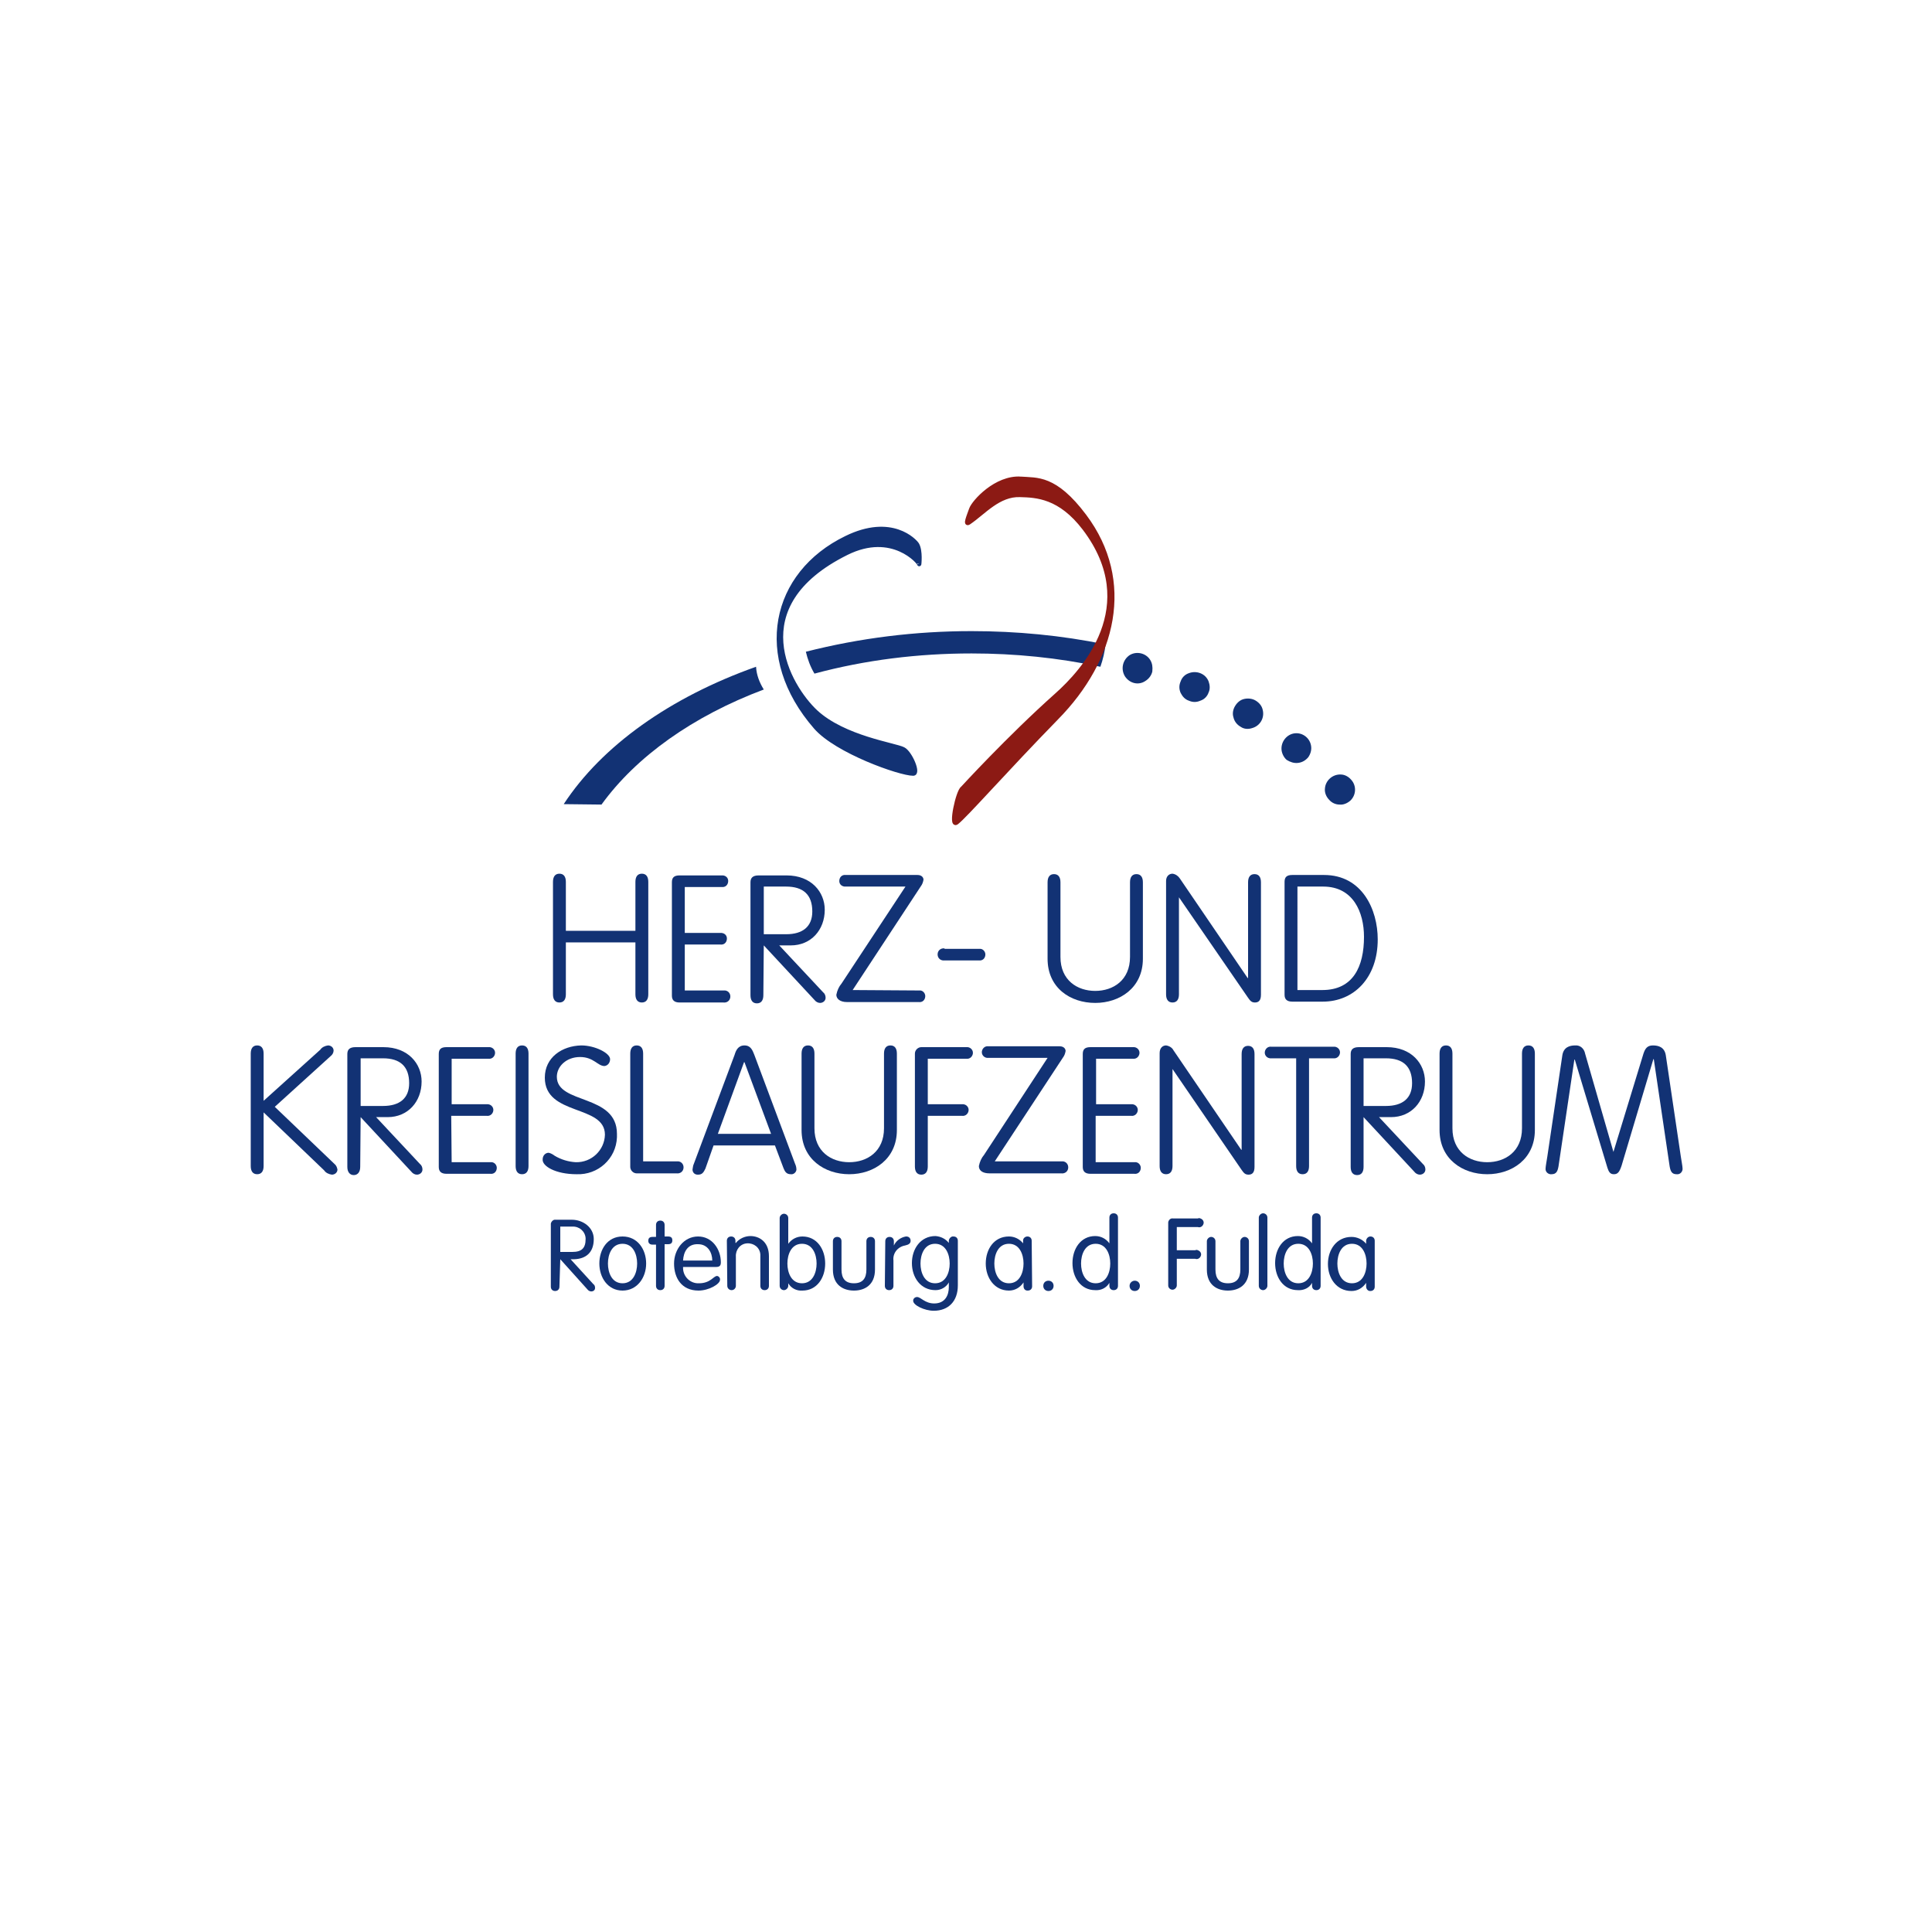 <svg enable-background="new 0 0 450 450" height="450" viewBox="0 0 450 450" width="450" xmlns="http://www.w3.org/2000/svg"><path d="m131.3 187.3c8.9-13.6 24.8-24.9 44.8-32 .1 1.9.8 3.7 1.8 5.3-16.5 6.2-29.7 15.6-37.8 26.8zm56.4-35.5c12.6-3.2 25.5-4.8 38.6-4.8 10.5 0 21 1 31.2 3.1-.2 1.8-.6 3.5-1.2 5.2-9.9-2.1-19.9-3.1-30-3.1-12.4 0-24.7 1.5-36.6 4.7-1-1.7-1.6-3.4-2-5.1z" fill="#123274"/><path d="m262 157.5c-1-1.7-.5-3.8 1.1-4.9 1.6-1 3.8-.5 4.8 1.1.5.8.6 1.7.5 2.6v.1c-.2.9-.8 1.7-1.6 2.2-1.6 1.1-3.7.6-4.8-1.1z" fill="#123274"/><path d="m275 161.4c-.4-.9-.4-1.8 0-2.7.3-.9 1-1.6 1.9-1.9 1.8-.7 3.9.1 4.6 1.9.3.8.4 1.8 0 2.6-.3.9-1 1.6-1.9 1.9-.9.4-1.8.4-2.7 0-.9-.3-1.5-1-1.9-1.8" fill="#123274"/><path d="m287.3 167.1c-.3-.9-.1-1.9.4-2.7s1.2-1.4 2.1-1.6 1.9-.1 2.7.4 1.4 1.2 1.6 2.1c.5 1.9-.6 3.8-2.5 4.3-.9.3-1.9.2-2.6-.3-.9-.5-1.5-1.3-1.7-2.2" fill="#123274"/><path d="m298.5 174.7c-.2-1.9 1.2-3.7 3.1-3.9s3.6 1.2 3.8 3.1c.1.9-.2 1.8-.7 2.5-.6.7-1.4 1.2-2.4 1.3-.9.1-1.8-.2-2.6-.7-.6-.5-1.1-1.4-1.2-2.3" fill="#123274"/><path d="m308.6 183.7c.1-1.9 1.8-3.4 3.7-3.3.9 0 1.8.5 2.4 1.2 1.3 1.4 1.2 3.6-.2 4.9-.7.6-1.6 1-2.5.9-.9 0-1.8-.4-2.4-1.1-.7-.7-1.1-1.7-1-2.6" fill="#123274"/><path d="m214.1 131.4c0 .3.4-3.1-.5-4.6-.5-.8-5.9-6.7-16.5-1.5-17.1 8.3-21.4 27.7-7.1 44.1 4.9 5.6 19.6 10.8 22.7 10.8 1.4 0-.7-4.9-2.3-5.7-1.9-1-13.8-2.6-20.4-8.7-6.2-5.8-17.6-24.7 7.2-37 10.7-5.3 17 2.3 16.9 2.6z" fill="#123274"/><path d="m214.1 131.4c0 .3.4-3.1-.5-4.6-.5-.8-5.9-6.7-16.5-1.5-17.1 8.3-21.4 27.7-7.1 44.1 4.9 5.6 19.6 10.8 22.7 10.8 1.4 0-.7-4.9-2.3-5.7-1.9-1-13.8-2.6-20.4-8.7-6.2-5.8-17.6-24.7 7.2-37 10.7-5.3 17 2.3 16.9 2.6z" fill="none" stroke="#123274" stroke-miterlimit="3.86" stroke-width=".98"/><path d="m237.8 111.5c3.7.3 7.9-.5 14.8 8.7 11.4 15.2 6.9 33.4-6.5 47-12 12.3-21.3 22.9-23.3 24.4-1.5 1.1.3-7.3 1.4-8 0 0 10.7-11.7 21.9-21.7 6.2-5.5 20.2-20.7 6.5-38.8-5.7-7.5-11.2-7.7-15-7.8-5-.2-8.5 4.1-11.9 6.4-1 .7-.1-1.4.5-3.1s5.8-7.5 11.6-7.1z" fill="#8c1a14"/><path d="m237.8 111.5c3.7.3 7.9-.5 14.8 8.7 11.4 15.2 6.9 33.4-6.5 47-12 12.3-21.3 22.9-23.3 24.4-1.5 1.1.3-7.3 1.4-8 0 0 10.7-11.7 21.9-21.7 6.2-5.5 20.2-20.7 6.5-38.8-5.7-7.5-11.2-7.7-15-7.8-5-.2-8.5 4.1-11.9 6.4-1 .7-.1-1.4.5-3.1s5.8-7.5 11.6-7.1z" fill="none" stroke="#8c1a14" stroke-miterlimit="3.86" stroke-width=".98"/><g fill="#123274"><path clip-rule="evenodd" d="m130.5 285.7h2.8c1.6-.1 3 1.1 3.1 2.7v.2c0 2.1-.9 3-3.1 3h-2.8zm0 7.6 6.3 7c.2.3.6.5.9.5.5 0 .9-.3.9-.8 0-.4-.1-.7-.4-.9l-5.3-5.8h.9c2.5-.1 4.5-1.4 4.5-4.7 0-2.7-2.5-4.5-5.1-4.5h-3.8c-.5-.1-1 .4-1.1.9v.2 14.5c0 .6.4 1 1 1s1-.4 1-1z" fill-rule="evenodd"/><path clip-rule="evenodd" d="m141.6 294.3c0-2.1.9-4.6 3.4-4.6s3.4 2.5 3.4 4.6-.9 4.6-3.4 4.6-3.4-2.5-3.4-4.6m-2 0c0 3.3 2 6.3 5.4 6.3s5.5-3 5.5-6.3-2-6.3-5.5-6.3-5.4 3-5.4 6.3z" fill-rule="evenodd"/><path d="m152.8 288.1h-.8c-.7 0-1 .3-1 .9s.4.9 1 .9h.8v9.6c0 .6.4 1 1 1s1-.4 1-1v-9.7h.8c.7 0 1-.3 1-.9s-.3-.9-1-.9h-.8v-2.7c0-.6-.4-1-1-1s-1 .4-1 1z"/><path clip-rule="evenodd" d="m159.1 293.6c.1-1.9 1-3.9 3.5-3.8 2.3 0 3.3 2 3.3 3.8zm7.7 1.5c.9 0 1.1-.4 1.1-1.1 0-3-2-6-5.3-6s-5.6 3-5.6 6.3 1.7 6.3 5.7 6.3c2.4 0 5-1.5 5-2.5.1-.4-.3-.9-.7-.9-.8 0-1.5 1.7-4.2 1.7-1.9.1-3.6-1.4-3.7-3.4 0-.1 0-.3 0-.4z" fill-rule="evenodd"/><path d="m169.4 299.5c0 .6.5 1 1 1 .6 0 1-.5 1-1v-6.8c-.1-1.6 1-3 2.6-3.1s3 1 3.1 2.6v.5 6.8c0 .6.4 1 1 1s1-.4 1-1v-6.9c0-3.5-2.4-4.7-4.3-4.7-1.3 0-2.6.6-3.4 1.6h-.1v-.5c0-.6-.4-1-1-1s-1 .4-1 1z"/><path clip-rule="evenodd" d="m181.6 299.5c0 .6.5 1 1 1s1-.5 1-1v-.6c.7 1.2 2 1.8 3.3 1.7 3.4 0 5.3-3 5.3-6.3s-1.9-6.3-5.3-6.3c-1.3 0-2.5.6-3.3 1.7v-6c0-.6-.5-1-1-1s-1 .5-1 1zm1.8-5.2c0-2.1.9-4.6 3.4-4.6s3.4 2.5 3.4 4.6-.9 4.6-3.4 4.6-3.4-2.5-3.4-4.6z" fill-rule="evenodd"/><path d="m194 295.7c0 3.6 2.4 4.9 4.9 4.9s4.9-1.3 4.9-4.9v-6.6c0-.6-.4-1-1-1s-1 .4-1 1v6.6c0 2.1-.9 3.2-2.9 3.2s-2.9-1.1-2.9-3.2v-6.6c0-.6-.4-1-1-1s-1 .4-1 1z"/><path d="m206.1 299.5c0 .6.4 1 1 1s1-.4 1-1v-5.9c-.2-1.7 1-3.2 2.7-3.5.9-.2 1.3-.5 1.3-1.1s-.4-1-1-1h-.1c-1.2.2-2.3 1-2.8 2.1v-1c0-.6-.4-1-1-1s-1 .4-1 1z"/><path clip-rule="evenodd" d="m214.4 294.3c0-2.1.9-4.6 3.4-4.6s3.4 2.5 3.4 4.6-.9 4.6-3.4 4.6-3.4-2.5-3.4-4.6m8.7-5.3c0-.6-.4-1-1-1-.5-.1-1 .4-1.1.9v.1.5c-.8-1-1.9-1.5-3.1-1.6-3.5 0-5.5 3-5.5 6.3s2 6.3 5.5 6.3c1.3 0 2.5-.7 3.1-1.8v1.1c0 1.8-.8 3.8-3.4 3.8-2.2 0-3.1-1.5-4-1.5-.5 0-.9.4-.9.8v.1c0 1 2.6 2.3 4.8 2.3 3.4 0 5.6-2.2 5.6-5.9z" fill-rule="evenodd"/><path clip-rule="evenodd" d="m231.6 294.3c0-2.1.9-4.6 3.4-4.6s3.4 2.5 3.4 4.6-.9 4.6-3.4 4.6-3.4-2.5-3.4-4.6m8.7-5.3c0-.6-.4-1-1-1-.5 0-1 .4-1 .9v.1.6c-.8-1-2-1.6-3.3-1.6-3.5 0-5.4 3-5.4 6.3s2 6.3 5.4 6.3c1.4 0 2.6-.7 3.4-1.9v.9c0 .5.3 1 .9 1h.1c.6 0 1-.4 1-1z" fill-rule="evenodd"/><path d="m243 299.5c0 .7.5 1.2 1.2 1.2s1.2-.5 1.2-1.2-.5-1.2-1.2-1.2c-.7 0-1.2.5-1.2 1.2z"/><path clip-rule="evenodd" d="m258.4 299.5c0 .6.4 1 1 1s1-.4 1-1v-15.9c0-.6-.4-1-1-1s-1 .4-1 1v6c-.8-1.1-2-1.7-3.3-1.7-3.4 0-5.3 3-5.3 6.3s1.9 6.3 5.3 6.3c1.3.1 2.6-.5 3.3-1.7zm.2-5.2c0 2.1-.9 4.6-3.4 4.6s-3.4-2.5-3.4-4.6.9-4.6 3.4-4.6 3.4 2.5 3.4 4.6z" fill-rule="evenodd"/><path d="m263.1 299.5c0 .7.5 1.2 1.2 1.2s1.2-.5 1.2-1.2-.5-1.2-1.2-1.2c-.6 0-1.2.5-1.2 1.2z"/><path d="m274.1 293.2h4.3c.5.2 1.1-.1 1.3-.7.2-.5-.1-1.1-.7-1.3-.2-.1-.4-.1-.6 0h-4.3v-5.4h4.9c.5.2 1.1-.1 1.3-.7.2-.5-.1-1.1-.7-1.3-.2-.1-.4-.1-.6 0h-5.8c-.5-.1-1 .3-1.1.9v.2 14.5c0 .6.5 1 1 1s1-.5 1-1z"/><path d="m281.1 295.7c0 3.6 2.4 4.9 4.9 4.9s4.9-1.3 4.9-4.9v-6.6c0-.6-.5-1-1-1s-1 .5-1 1v6.6c0 2.1-.9 3.2-2.9 3.2s-2.9-1.1-2.9-3.2v-6.6c0-.6-.5-1-1-1s-1 .5-1 1z"/><path d="m295.2 283.6c0-.6-.5-1-1-1s-1 .5-1 1v15.9c0 .6.5 1 1 1s1-.5 1-1z"/><path clip-rule="evenodd" d="m305.6 299.5c0 .6.4 1 1 1s1-.4 1-1v-15.9c0-.6-.4-1-1-1s-1 .4-1 1v6c-.8-1.1-2-1.7-3.3-1.7-3.4 0-5.3 3-5.3 6.3s1.9 6.3 5.3 6.3c1.3.1 2.7-.5 3.3-1.7zm.2-5.2c0 2.1-.9 4.6-3.4 4.6s-3.4-2.5-3.4-4.6.9-4.6 3.4-4.6 3.4 2.5 3.4 4.6z" fill-rule="evenodd"/><path clip-rule="evenodd" d="m311.5 294.3c0-2.1.9-4.6 3.4-4.6s3.4 2.5 3.4 4.6-.9 4.6-3.4 4.6-3.4-2.5-3.4-4.6m8.7-5.3c0-.6-.4-1-1-1-.5 0-.9.4-1 .9v.8c-.8-1-2.1-1.6-3.4-1.6-3.5 0-5.5 3-5.5 6.3s2 6.3 5.5 6.3c1.4 0 2.6-.7 3.4-1.9v.9c0 .5.4 1 .9 1h.1c.6 0 1-.4 1-1z" fill-rule="evenodd"/><path d="m61.3 259 14.2 13.6c.4.6 1.1.9 1.8 1 .7 0 1.3-.5 1.3-1.2-.1-.5-.3-1-.7-1.3l-13.9-13.3 13-11.8c.4-.3.7-.8.7-1.3 0-.7-.6-1.2-1.3-1.2-.7.1-1.4.4-1.8 1l-13.2 11.9v-11c0-1.2-.5-1.9-1.5-1.9s-1.5.7-1.5 1.9v26.2c0 1.2.5 1.9 1.5 1.9s1.5-.7 1.5-1.9v-12.6"/><path clip-rule="evenodd" d="m84 246.5h5.2c4 0 6.1 1.9 6.1 5.8 0 3.5-2.2 5.3-6.1 5.3h-5.2zm0 13.7 11.8 12.7c.3.4.8.7 1.3.7.7 0 1.3-.5 1.3-1.2 0-.5-.2-1-.6-1.3l-10.2-10.9h2.7c4.7 0 7.9-3.6 7.9-8.3 0-4.1-3.1-8-8.9-8h-6.5c-1.4 0-1.9.6-1.9 1.6v26.3c0 1.2.6 1.9 1.5 1.9s1.5-.7 1.5-1.9z" fill-rule="evenodd"/><path d="m105.1 259.9h8.3c.8.1 1.4-.5 1.5-1.2s-.4-1.4-1.2-1.5c-.1 0-.2 0-.3 0h-8.2v-10.6h8.6c.8.1 1.4-.5 1.5-1.2s-.4-1.4-1.2-1.5h-10.1c-1.3 0-1.8.5-1.8 1.6v26.3c0 1 .5 1.6 1.8 1.6h10.2c.8.1 1.4-.4 1.5-1.2.1-.7-.4-1.4-1.1-1.5-.1 0-.3 0-.4 0h-9z"/><path d="m123.1 245.4c0-1.2-.5-1.9-1.5-1.9s-1.5.7-1.5 1.9v26.2c0 1.2.5 1.9 1.5 1.9s1.5-.7 1.5-1.9z"/><path d="m134.3 273.5c5 .2 9.2-3.6 9.4-8.6 0-.3 0-.5 0-.8 0-9.4-14-6.8-14-13.3 0-2.4 2.2-4.6 5.4-4.6s4.1 2.1 5.7 2.1c.8-.1 1.3-.8 1.3-1.6 0-1.4-3.5-3.2-6.7-3.2-4.5.1-8.5 2.8-8.5 7.5 0 9 14 6.2 14 13.3-.1 3.6-3.1 6.5-6.8 6.4-1.7-.1-3.4-.6-4.9-1.5-.4-.3-.9-.6-1.4-.7-.8 0-1.4.7-1.4 1.5-.2 1.6 3 3.5 7.9 3.5"/><path d="m149.8 245.4c0-1.2-.5-1.9-1.5-1.9s-1.5.7-1.5 1.9v26.4c0 .8.7 1.5 1.5 1.5h9.3c.8.1 1.5-.4 1.6-1.2s-.4-1.5-1.2-1.6c-.1 0-.3 0-.4 0h-7.8z"/><path clip-rule="evenodd" d="m179.6 264.1h-12.4l6.1-16.7h.1zm-13.4 2.7h14.3l2 5.3c.3.7.6 1.4 1.7 1.4.6.1 1.2-.4 1.3-1v-.1c0-.4-.1-.9-.3-1.3l-9.5-25.4c-.4-1-.8-2.2-2.3-2.2s-2 1.2-2.3 2.2l-9.5 25.4c-.2.4-.2.8-.3 1.3 0 .7.5 1.2 1.2 1.2h.1c1 0 1.3-.6 1.7-1.4z" fill-rule="evenodd"/><path d="m186.7 263.2c0 6.8 5.4 10.3 11.1 10.3s11.1-3.5 11.1-10.3v-17.8c0-1.2-.5-1.9-1.5-1.9s-1.5.7-1.5 1.9v17.4c0 5.4-3.9 7.9-8.1 7.9s-8.1-2.5-8.1-7.9v-17.4c0-1.2-.5-1.9-1.5-1.9s-1.5.7-1.5 1.9z"/><path d="m216.1 259.9h8c.8.1 1.4-.5 1.5-1.2s-.4-1.4-1.2-1.5c-.1 0-.2 0-.3 0h-8v-10.6h9c.8.1 1.4-.5 1.5-1.2s-.4-1.4-1.2-1.5h-10.8c-.8 0-1.5.7-1.5 1.5v26.3c0 1.2.5 1.9 1.5 1.9s1.5-.7 1.5-1.9z"/><path d="m231.7 270.5 15.9-24.2c.3-.4.5-.9.6-1.5 0-.5-.4-1.1-1.4-1.1h-16.6c-.8-.1-1.4.5-1.5 1.2s.4 1.4 1.2 1.5h.3 13.8l-14.8 22.6c-.6.7-1 1.6-1.2 2.6 0 1 .8 1.7 2.5 1.7h16.7c.8.1 1.5-.4 1.6-1.2s-.4-1.5-1.2-1.6c-.1 0-.3 0-.4 0z"/><path d="m255.2 259.9h8.3c.8.1 1.4-.5 1.5-1.2s-.4-1.4-1.2-1.5c-.1 0-.2 0-.3 0h-8.2v-10.6h8.6c.8.1 1.4-.5 1.5-1.2s-.4-1.4-1.2-1.5h-10.2c-1.3 0-1.8.5-1.8 1.6v26.3c0 1 .5 1.6 1.8 1.6h10.2c.8.1 1.4-.4 1.5-1.2.1-.7-.4-1.4-1.1-1.5-.1 0-.3 0-.4 0h-9z"/><path d="m273.1 249 16.1 23.5c.5.7.8 1.1 1.6 1.1s1.4-.4 1.4-1.8v-26.3c0-1.2-.5-1.9-1.5-1.9s-1.5.7-1.5 1.9v22.3h-.1l-15.8-23.2c-.3-.6-1-1-1.7-1.1-.8 0-1.5.6-1.5 1.8v26.3c0 1.2.5 1.9 1.5 1.9s1.5-.7 1.5-1.9z"/><path d="m304.9 246.5h5.7c.8.1 1.4-.5 1.5-1.2s-.4-1.4-1.2-1.5h-14.8c-.8-.1-1.4.5-1.5 1.2s.4 1.4 1.2 1.5h.3 5.8v25.1c0 1.2.5 1.9 1.5 1.9s1.5-.7 1.5-1.9z"/><path clip-rule="evenodd" d="m317.6 246.5h5.2c4 0 6.1 1.9 6.1 5.8 0 3.5-2.2 5.3-6.1 5.3h-5.2zm0 13.7 11.8 12.7c.3.4.8.7 1.3.7.7 0 1.3-.5 1.3-1.2 0-.5-.2-1-.6-1.3l-10.2-10.9h2.8c4.7 0 7.9-3.6 7.9-8.3 0-4.1-3.1-8-8.9-8h-6.5c-1.4 0-1.9.6-1.9 1.6v26.3c0 1.2.5 1.9 1.5 1.9s1.5-.7 1.5-1.9z" fill-rule="evenodd"/><path d="m335.3 263.2c0 6.8 5.4 10.3 11.1 10.3s11.1-3.5 11.1-10.3v-17.8c0-1.2-.5-1.9-1.5-1.9s-1.5.7-1.5 1.9v17.4c0 5.4-3.9 7.9-8.1 7.9s-8.1-2.5-8.1-7.9v-17.4c0-1.2-.5-1.9-1.5-1.9s-1.5.7-1.5 1.9z"/><path d="m375.8 268.3-6.6-22.9c-.2-1.1-1.1-2-2.3-1.9-1.3 0-2.7.4-3 2.3l-3.5 23.6c-.1.7-.4 2.3-.4 2.7-.1.7.4 1.3 1.1 1.4h.3c1.1 0 1.4-.7 1.6-1.8l3.7-24.9h.1l7.6 25.2c.3.9.6 1.5 1.5 1.5s1.3-.5 1.8-2l7.4-24.8h.1l3.7 25c.2 1.1.5 1.8 1.6 1.8.7.1 1.3-.4 1.4-1.1 0-.1 0-.2 0-.3 0-.4-.3-2-.4-2.7l-3.5-23.6c-.3-1.9-1.7-2.3-3-2.3s-1.8.7-2.2 1.9z"/><path d="m131.8 219.5h16.2v12.1c0 1.2.5 1.9 1.5 1.9s1.5-.7 1.5-1.9v-26.2c0-1.2-.5-1.9-1.5-1.9s-1.5.7-1.5 1.9v11.4h-16.2v-11.4c0-1.2-.5-1.9-1.5-1.9s-1.5.7-1.5 1.9v26.2c0 1.2.5 1.9 1.5 1.9s1.5-.7 1.5-1.9z"/><path d="m159.5 220h8.3c.8.1 1.4-.4 1.5-1.2s-.4-1.4-1.2-1.5h-8.6v-10.7h8.6c.8.1 1.4-.4 1.5-1.2s-.4-1.4-1.2-1.5h-10.1c-1.3 0-1.8.5-1.8 1.6v26.4c0 1 .5 1.6 1.8 1.6h10.2c.8.1 1.5-.4 1.6-1.2s-.4-1.5-1.2-1.6c-.1 0-.3 0-.4 0h-9z"/><path clip-rule="evenodd" d="m177.9 206.5h5.2c4 0 6.1 1.9 6.1 5.8 0 3.5-2.2 5.3-6.1 5.3h-5.2zm0 13.7 11.8 12.7c.3.4.8.7 1.3.7.7 0 1.3-.5 1.3-1.2 0-.5-.2-1-.6-1.3l-10.2-10.9h2.7c4.7 0 7.9-3.6 7.9-8.3 0-4.1-3.1-8-8.9-8h-6.5c-1.4 0-1.9.6-1.9 1.6v26.3c0 1.2.5 1.9 1.5 1.9s1.5-.7 1.5-1.9z" fill-rule="evenodd"/><path d="m198.6 230.6 15.9-24.2c.3-.4.5-.9.6-1.5 0-.5-.4-1.1-1.4-1.1h-16.7c-.8-.1-1.4.4-1.5 1.2s.4 1.4 1.2 1.5h.3 13.9l-14.9 22.6c-.6.7-1 1.6-1.2 2.6 0 .9.8 1.7 2.5 1.7h16.7c.8.1 1.4-.4 1.5-1.2.1-.7-.4-1.4-1.1-1.5-.1 0-.3 0-.4 0z"/><path d="m220 220.9c-.8-.1-1.5.4-1.6 1.2s.4 1.5 1.2 1.6h.4 8c.8.1 1.4-.4 1.5-1.2.1-.7-.4-1.4-1.1-1.5-.1 0-.3 0-.4 0h-8"/><path d="m244 223.3c0 6.8 5.3 10.3 11.1 10.3 5.7 0 11.1-3.5 11.1-10.3v-17.8c0-1.2-.5-1.9-1.5-1.9s-1.5.7-1.5 1.9v17.4c0 5.4-3.9 7.9-8.1 7.9s-8.1-2.5-8.1-7.9v-17.4c0-1.2-.5-1.9-1.5-1.9s-1.5.7-1.5 1.9z"/><path d="m274.6 209 16.1 23.4c.5.7.8 1.1 1.6 1.1s1.4-.4 1.4-1.8v-26.2c0-1.2-.5-1.9-1.5-1.9s-1.5.7-1.5 1.9v22.3h-.1l-15.8-23.2c-.4-.6-1-1-1.7-1.1-.8 0-1.5.6-1.5 1.7v26.4c0 1.2.5 1.9 1.5 1.9s1.5-.7 1.5-1.9z"/><path clip-rule="evenodd" d="m302.2 206.5h6c7 0 9.5 6 9.5 11.7 0 6.9-2.5 12.4-9.7 12.4h-5.8zm-3 25.2c0 1 .5 1.6 1.8 1.6h7.1c7.2 0 12.8-5.5 12.8-14.5 0-6.9-3.6-15-12.5-15h-7.4c-1.3 0-1.8.5-1.8 1.6z" fill-rule="evenodd"/></g></svg>